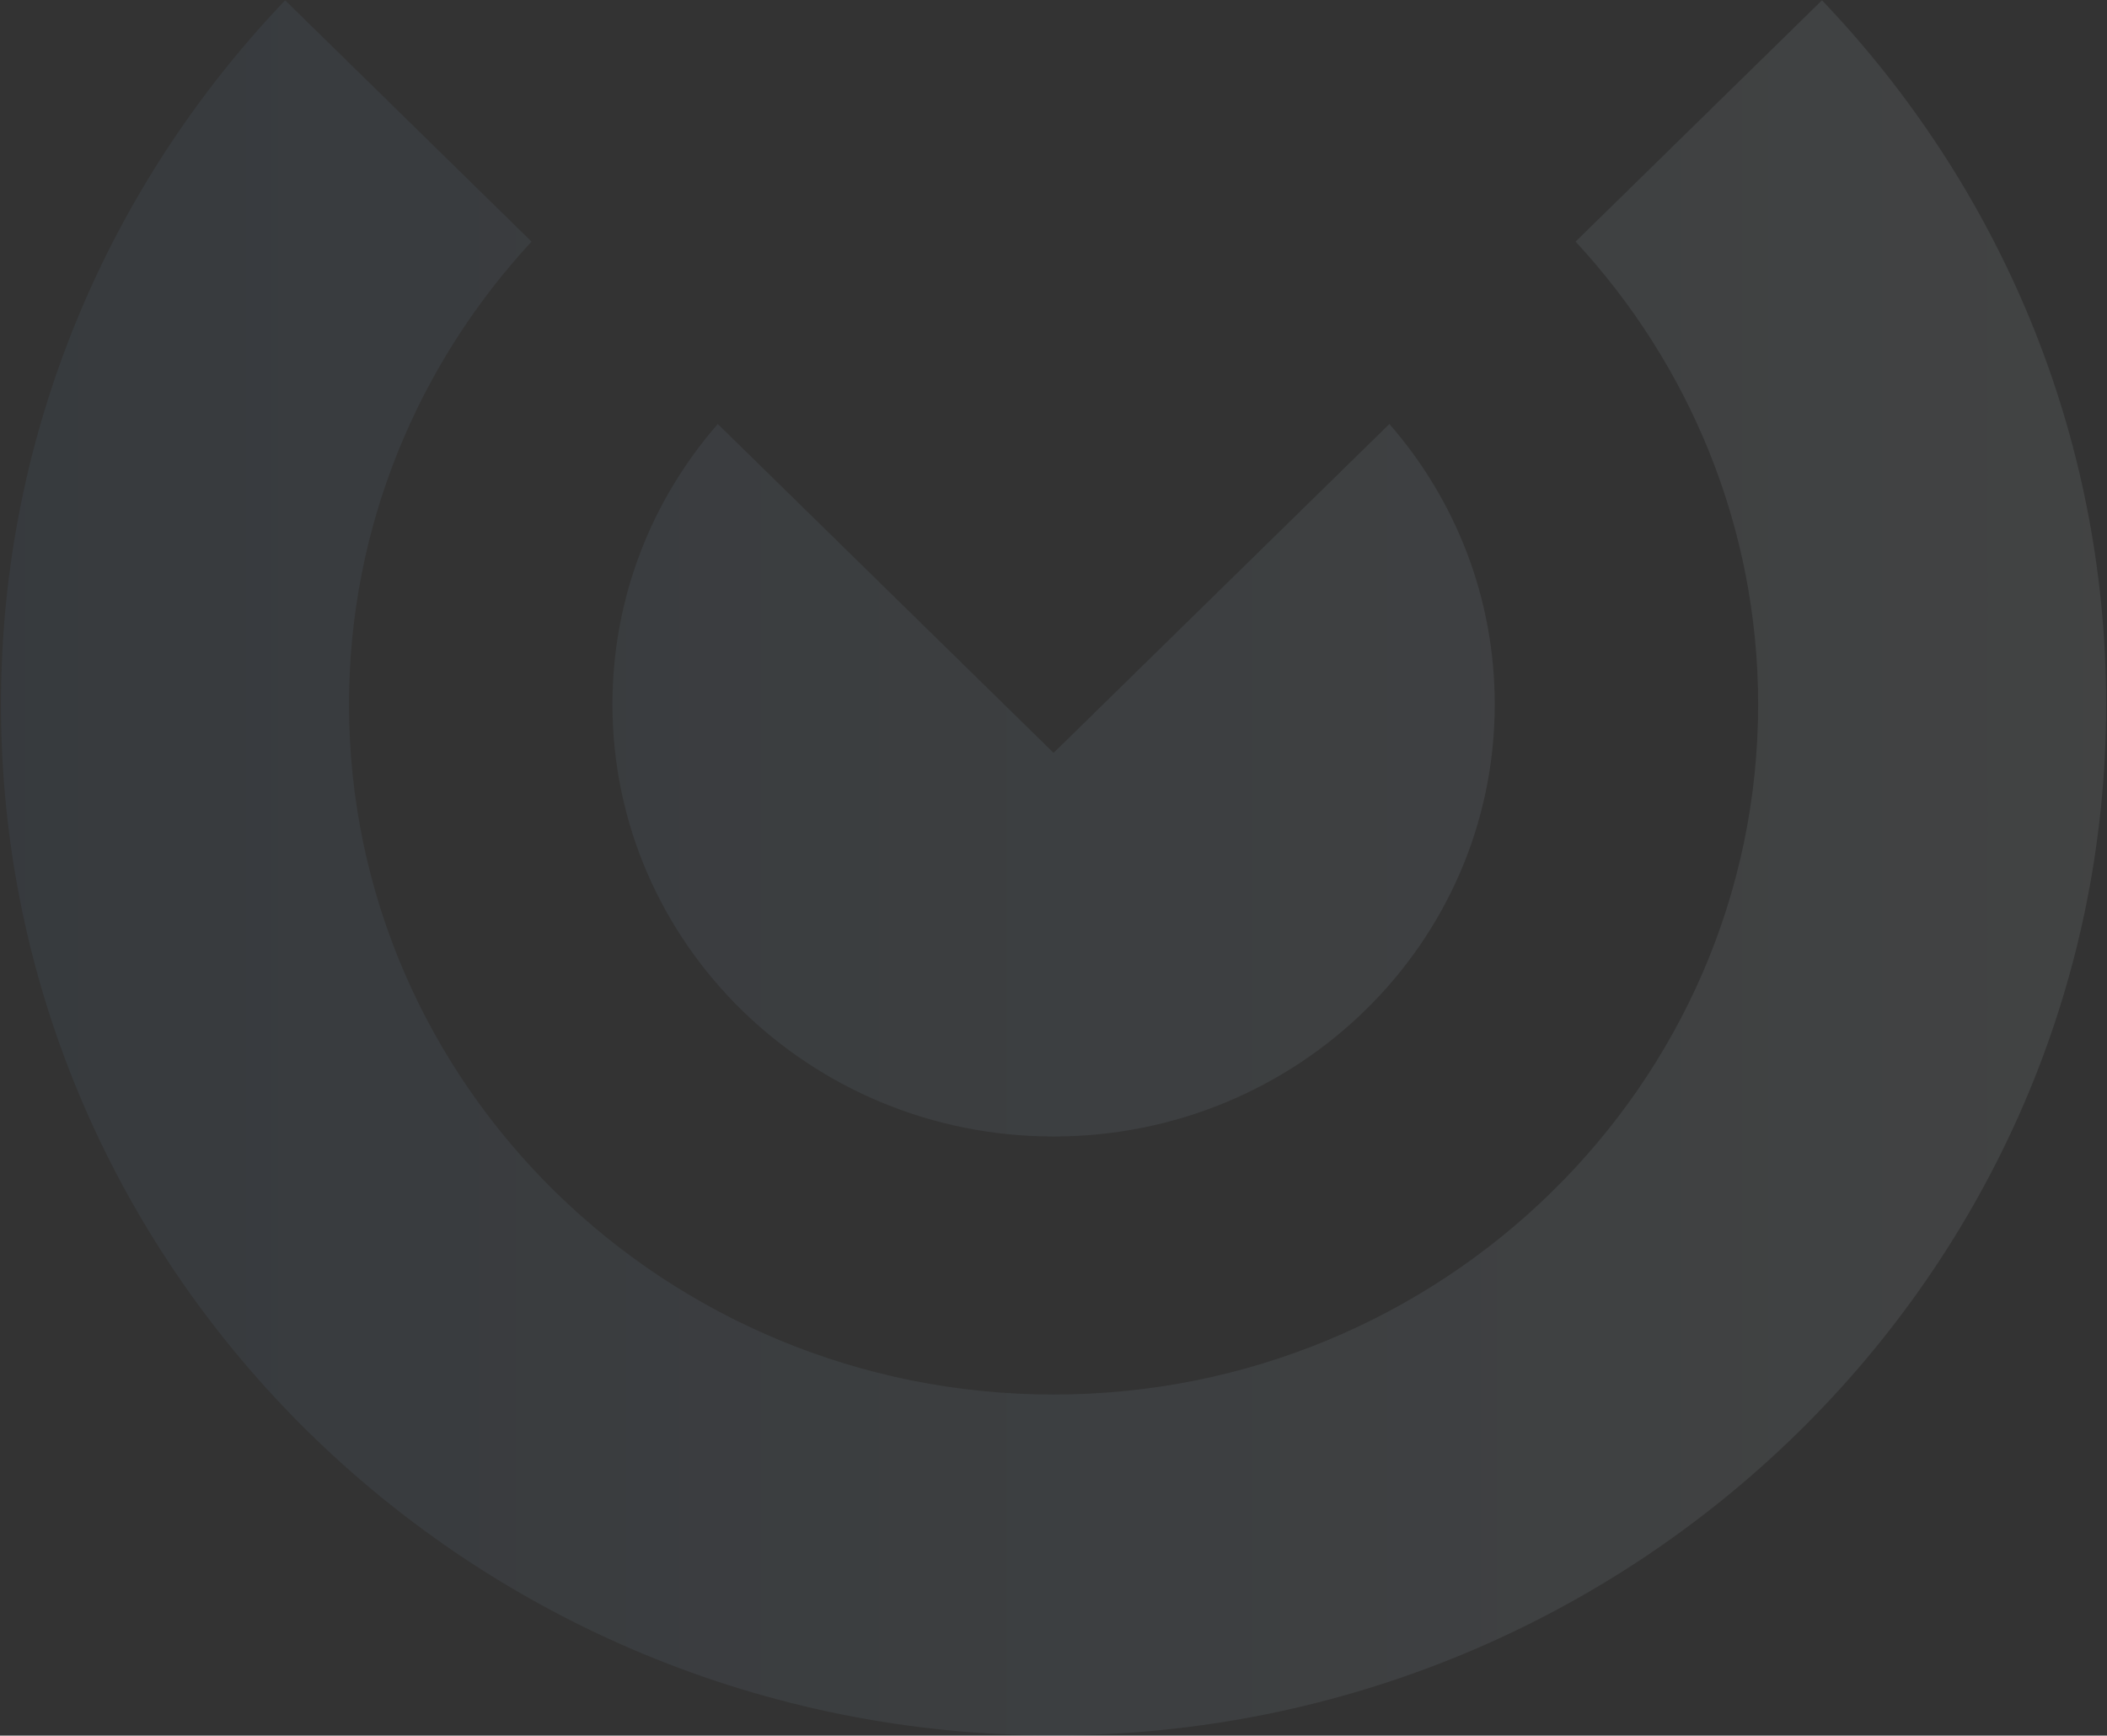 <svg width="1663" height="1370" viewBox="0 0 1663 1370" fill="none" xmlns="http://www.w3.org/2000/svg">
<rect x="0" y="0" width="1663" height="1370" fill="#333333" stroke="none"/>
<path opacity="0.08" d="M225.057 0.23C86.033 145.872 0.771 341.296 0.771 556.056C0.772 1004.91 373.321 1369.84 831.552 1369.84C1289.78 1369.84 1662.33 1004.5 1662.33 556.056C1662.33 341.296 1577.07 145.872 1438.05 0.23L1292.3 142.992L1243.58 190.717C1333.04 287.4 1387.65 415.762 1387.65 556.056C1387.65 856.39 1138.16 1100.77 831.552 1100.77C524.944 1100.77 275.458 856.39 275.458 556.056C275.458 415.762 330.059 287.4 419.521 190.717L395.161 166.854L273.778 47.955L249.418 24.093L225.057 0.23ZM566.543 334.684C514.462 394.339 483.381 471.686 483.381 556.026C483.381 744.455 639.205 897.091 831.569 897.091C1023.93 897.091 1179.76 744.455 1179.76 556.026C1179.76 471.686 1148.68 394.339 1096.6 334.684L831.569 594.288L566.543 334.684Z" fill="url(#paint0_linear_3001_62566)"/>
<defs>
<linearGradient id="paint0_linear_3001_62566" x1="-688.922" y1="627.198" x2="1665.79" y2="627.198" gradientUnits="userSpaceOnUse">
<stop stop-color="#2F629D"/>
<stop offset="1" stop-color="#E9FAFF"/>
</linearGradient>
</defs>
</svg>
